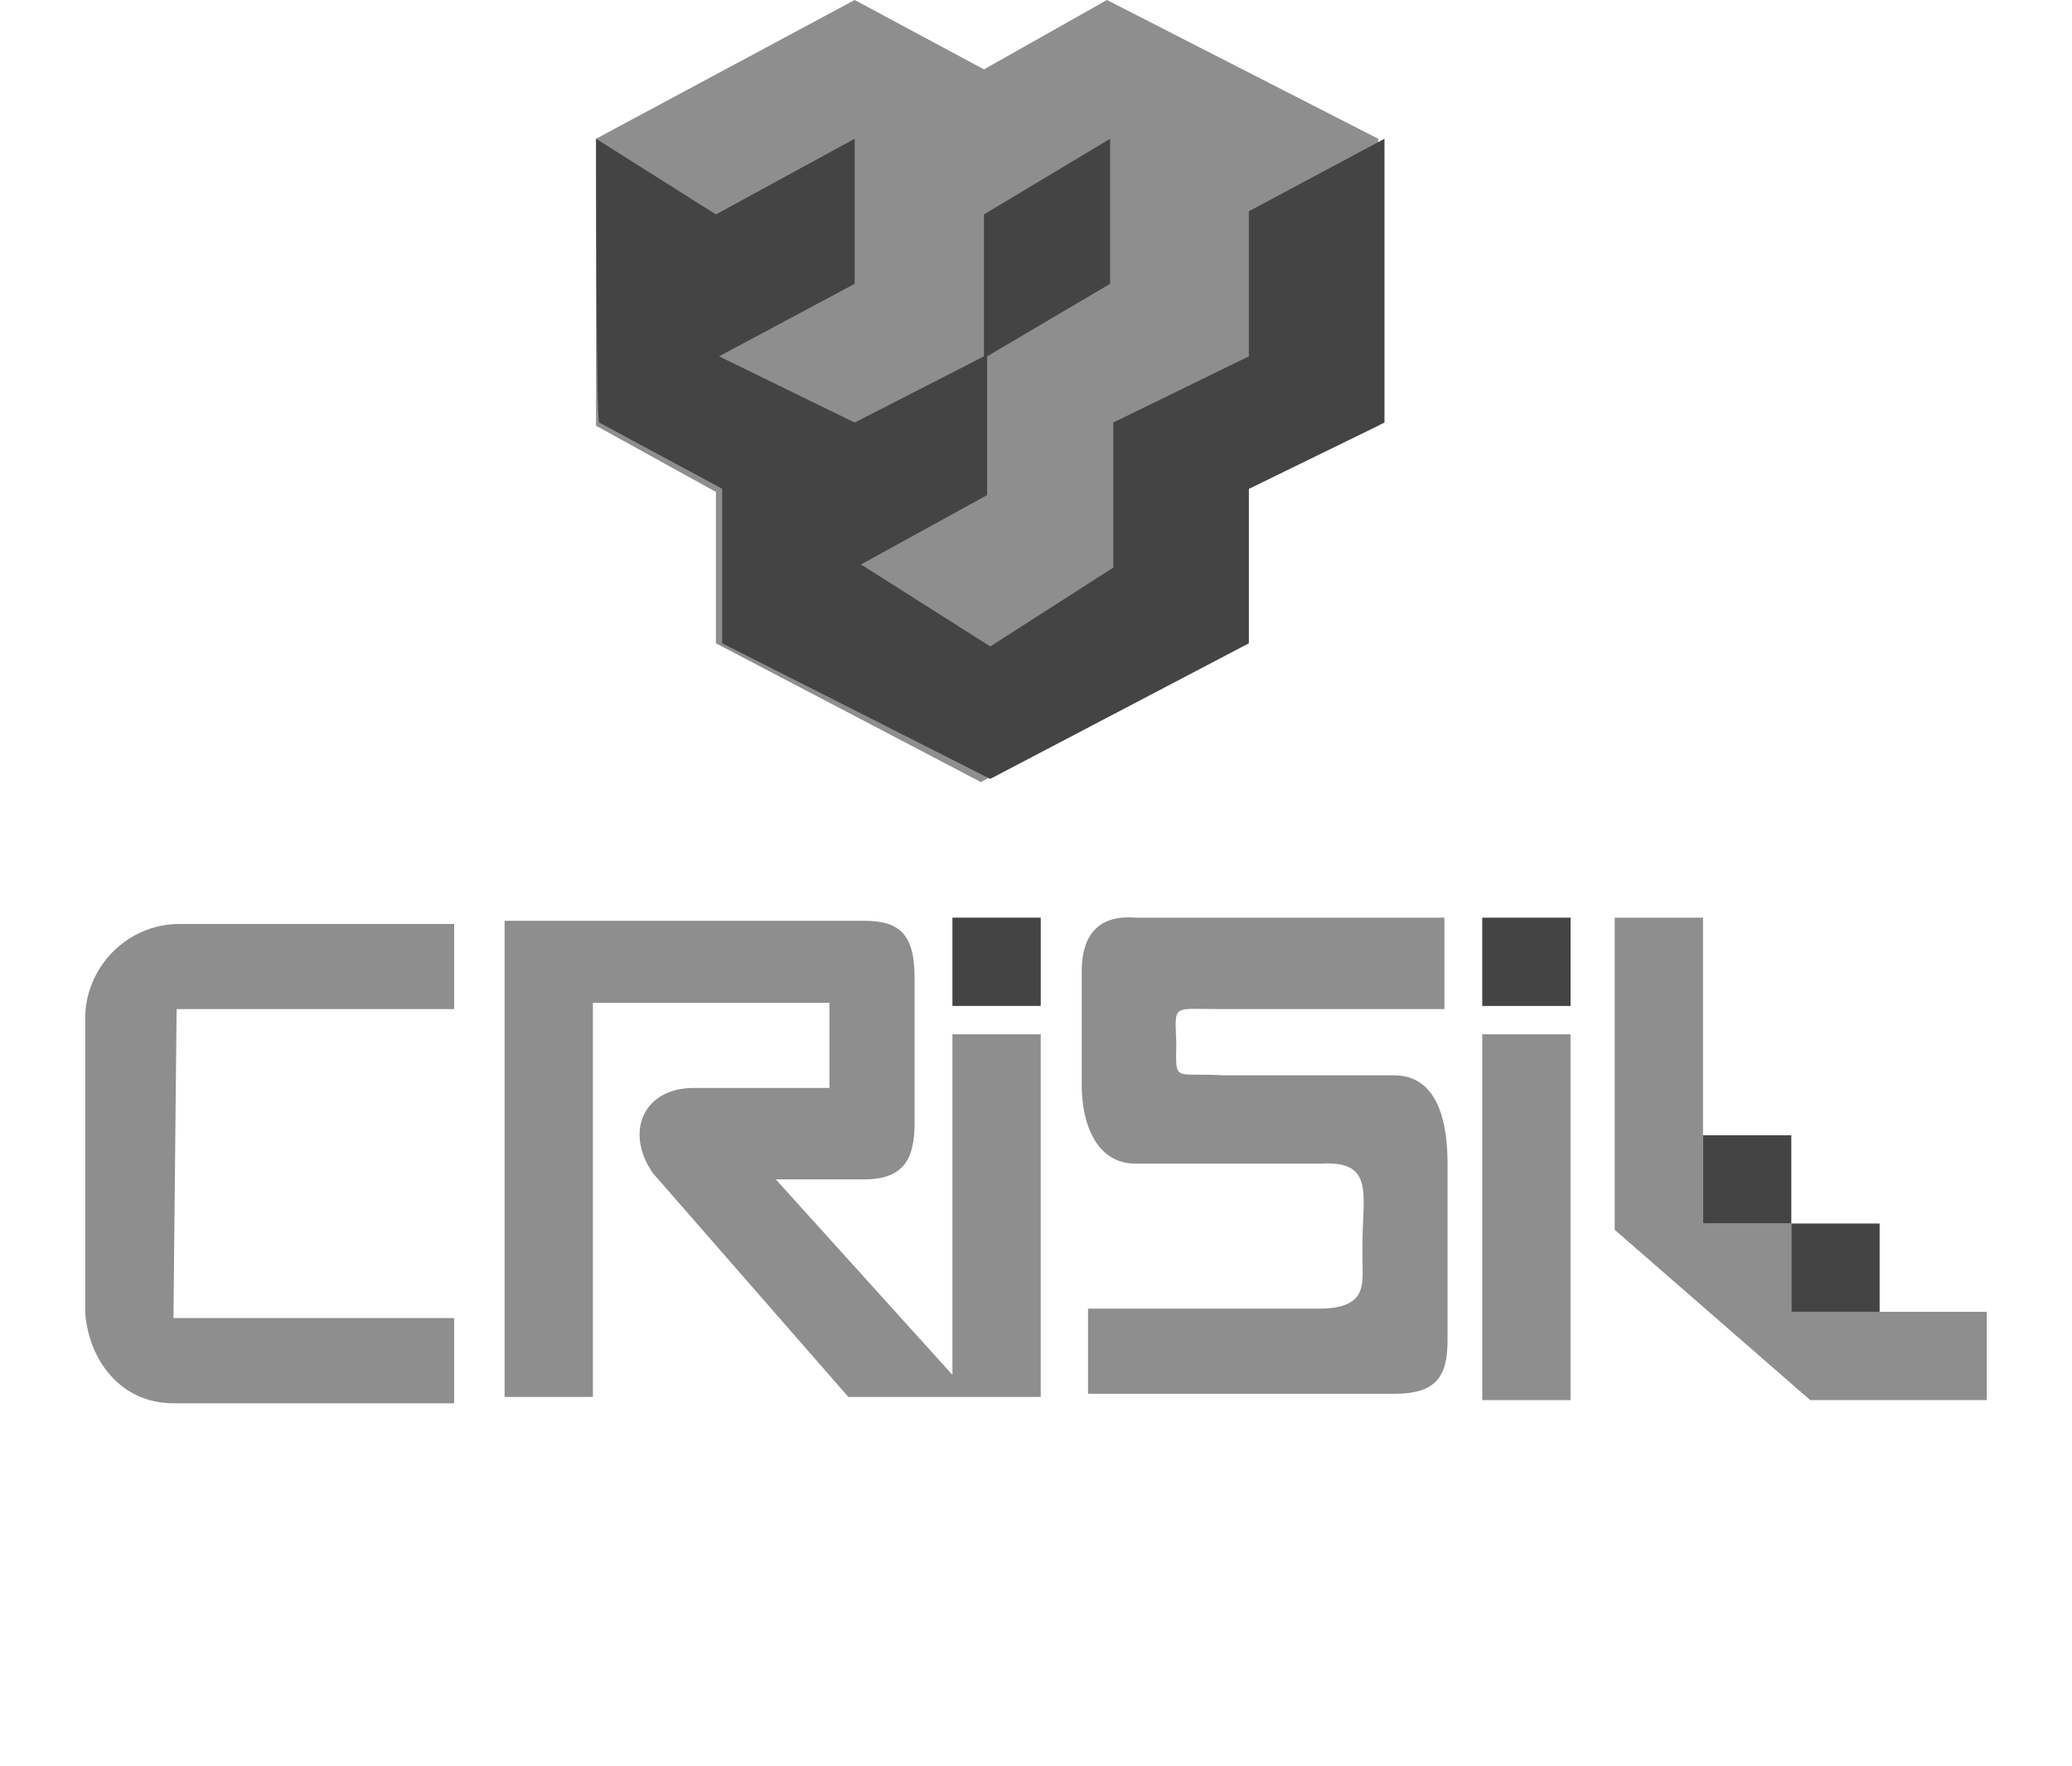 <?xml version="1.0" encoding="utf-8"?>
<!-- Generator: Adobe Illustrator 23.0.2, SVG Export Plug-In . SVG Version: 6.00 Build 0)  -->
<svg version="1.1" id="Layer_1" xmlns="http://www.w3.org/2000/svg" xmlns:xlink="http://www.w3.org/1999/xlink" x="0px" y="0px"
	 viewBox="0 0 65.7 56" style="enable-background:new 0 0 65.7 56;" xml:space="preserve">
<style type="text/css">
	.st0{fill:#8E8E8E;}
	.st1{fill:#444444;}
</style>
<g>
	<path class="st0" d="M54,29.1l0,7.2l0,2.5l2.8,0v2.8l2.4,0H63v2.8h-5.6L51.2,39v-9.9C51.2,29.1,54,29.1,54,29.1z"/>
	<path class="st0" d="M45.8,29.2V32h-7.1c-1.7,0-1.4-0.2-1.4,1.4l0-0.6c0,1.6-0.2,1.2,1.5,1.3h5.4c1.4,0,1.7,1.5,1.7,2.8v0.7v4.9
		c0,1.2-0.4,1.7-1.7,1.7h-9.7v-2.7h7.3c1.6,0,1.4-0.8,1.4-1.6v-0.4c0-1.6,0.4-2.7-1.3-2.6H36c-1.2,0-1.7-1.2-1.7-2.5v-3.6
		c0-1,0.4-1.8,1.7-1.7H45.8z"/>
	<path class="st0" d="M47,32.8h2.8v11.6H47V32.8z"/>
	<path class="st1" d="M56.8,38.8h2.8v2.8h-2.8V38.8z M54,38.8h2.8V36H54V38.8z"/>
	<path class="st1" d="M47,29.1h2.8v2.8H47V29.1z"/>
	<path class="st1" d="M30.2,29.1H33v2.8h-2.8V29.1z"/>
	<path class="st0" d="M27.1,0l4.1,2.2L35.1,0l8.6,4.4v9.1l-4.3,2.1v4.8l-8.3,4.4l-8.4-4.4v-4.8l-3.8-2.1V4.4L27.1,0z"/>
	<path class="st1" d="M18.9,4.4l3.8,2.4l4.4-2.4v4.6l-4.3,2.3l4.3,2.1l4.1-2.1l0-4.5l4-2.4V9l-3.9,2.3l0,4.4l-4,2.2l4.1,2.6l3.9-2.5
		l0-4.6l4.3-2.1V6.7l4.3-2.3v9l-4.3,2.1v4.9l-8.2,4.3l-8.5-4.3l0-4.9l-3.9-2.1C18.9,13.4,18.9,4.4,18.9,4.4z"/>
	<path class="st0" d="M5.6,32l-0.1,9.8h8.9v2.7l-8.9,0c-1.7,0-2.7-1.4-2.8-2.9l0-9.3c0-1.6,1.3-3,3-3c3.2,0,5.5,0,8.7,0V32L5.6,32
		L5.6,32z"/>
	<path class="st0" d="M27.4,29.2c1.1,0,1.6,0.4,1.6,1.8v4.6c0,1.1-0.3,1.8-1.6,1.8c-0.4,0,0,0-0.4,0c-0.9,0-1.5,0-2.4,0l5.6,6.2
		l0-10.8l2.8,0l0,11.5h-6.1l-6.2-7.1c-0.9-1.3-0.3-2.7,1.3-2.7h1.8l2.5,0l0-1.7c0-0.7,0-0.3,0-1h-7.5v12.5H16V29.2H27.4z"/>
</g>
</svg>
